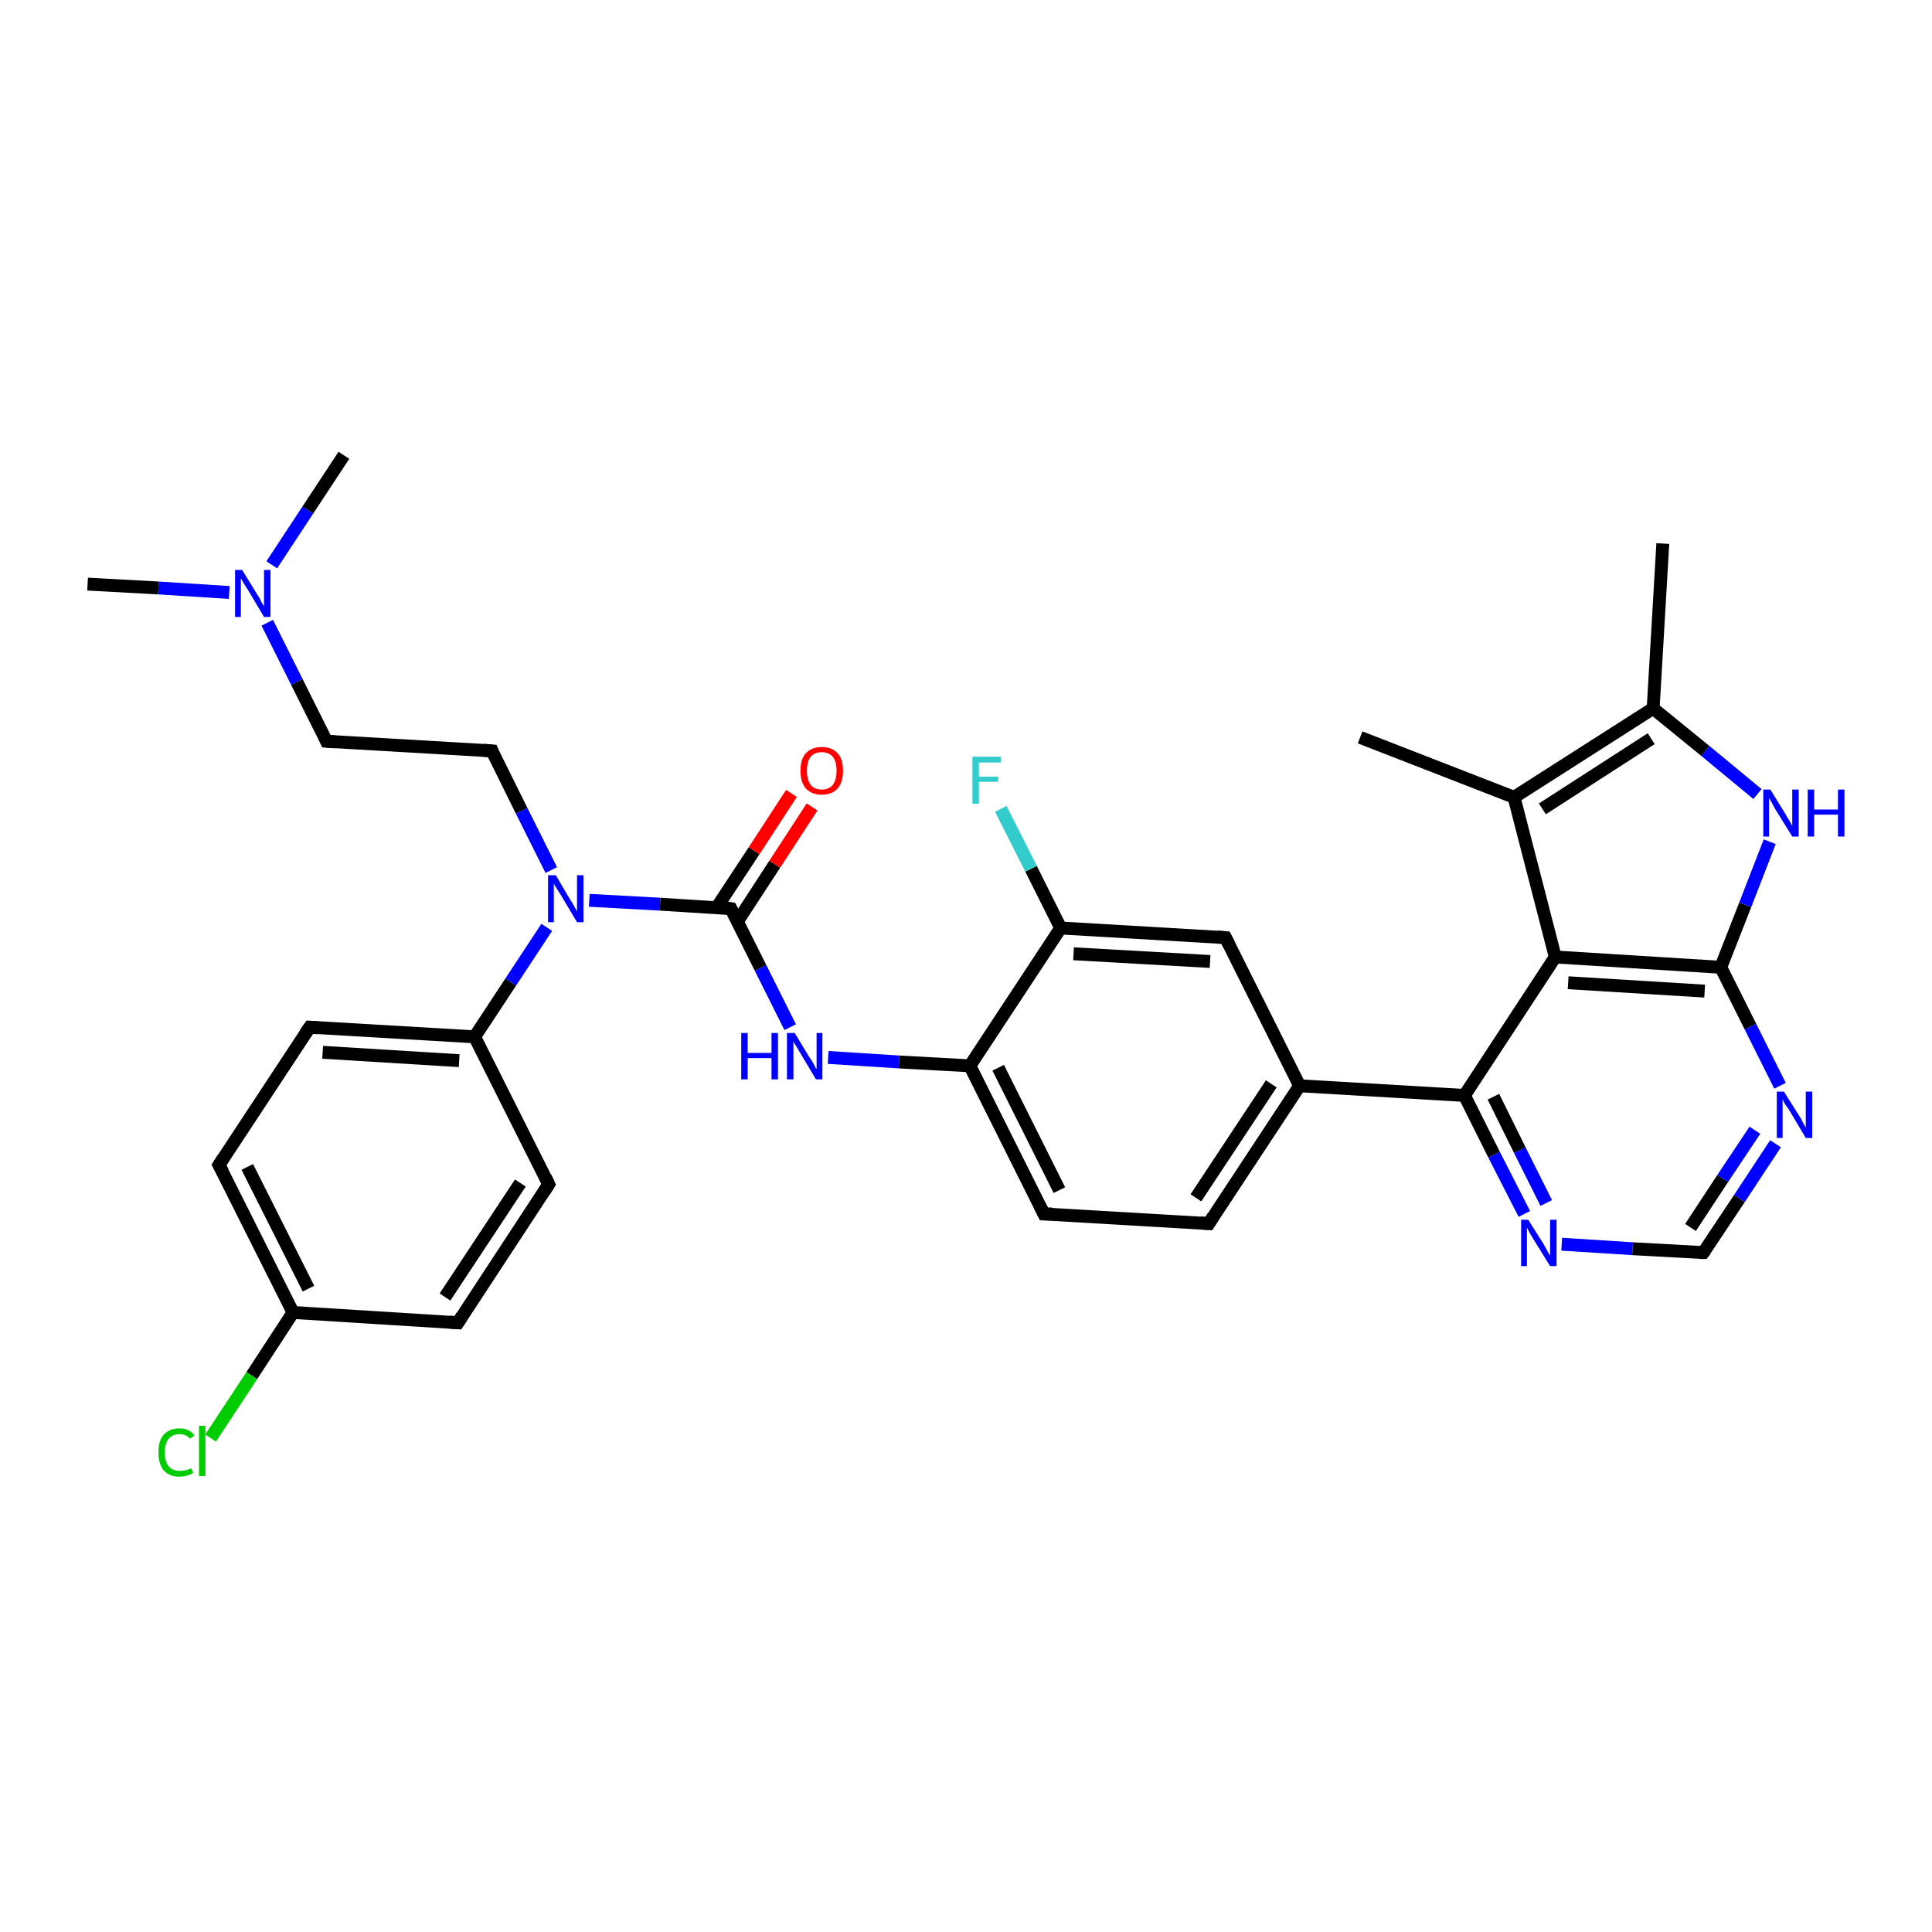 <?xml version='1.0' encoding='iso-8859-1'?>
<svg version='1.1' baseProfile='full'
              xmlns='http://www.w3.org/2000/svg'
                      xmlns:rdkit='http://www.rdkit.org/xml'
                      xmlns:xlink='http://www.w3.org/1999/xlink'
                  xml:space='preserve'
width='300px' height='300px' viewBox='0 0 300 300'>
<!-- END OF HEADER -->
<rect style='opacity:1.0;fill:#FFFFFF;stroke:none' width='300.0' height='300.0' x='0.0' y='0.0'> </rect>
<path class='bond-0 atom-0 atom-1' d='M 13.6,90.7 L 24.6,91.3' style='fill:none;fill-rule:evenodd;stroke:#000000;stroke-width:2.0px;stroke-linecap:butt;stroke-linejoin:miter;stroke-opacity:1' />
<path class='bond-0 atom-0 atom-1' d='M 24.6,91.3 L 35.6,92.0' style='fill:none;fill-rule:evenodd;stroke:#0000FF;stroke-width:2.0px;stroke-linecap:butt;stroke-linejoin:miter;stroke-opacity:1' />
<path class='bond-1 atom-1 atom-2' d='M 42.2,87.7 L 47.8,79.2' style='fill:none;fill-rule:evenodd;stroke:#0000FF;stroke-width:2.0px;stroke-linecap:butt;stroke-linejoin:miter;stroke-opacity:1' />
<path class='bond-1 atom-1 atom-2' d='M 47.8,79.2 L 53.4,70.7' style='fill:none;fill-rule:evenodd;stroke:#000000;stroke-width:2.0px;stroke-linecap:butt;stroke-linejoin:miter;stroke-opacity:1' />
<path class='bond-2 atom-1 atom-3' d='M 41.5,96.7 L 46.1,105.9' style='fill:none;fill-rule:evenodd;stroke:#0000FF;stroke-width:2.0px;stroke-linecap:butt;stroke-linejoin:miter;stroke-opacity:1' />
<path class='bond-2 atom-1 atom-3' d='M 46.1,105.9 L 50.7,115.1' style='fill:none;fill-rule:evenodd;stroke:#000000;stroke-width:2.0px;stroke-linecap:butt;stroke-linejoin:miter;stroke-opacity:1' />
<path class='bond-3 atom-3 atom-4' d='M 50.7,115.1 L 76.4,116.6' style='fill:none;fill-rule:evenodd;stroke:#000000;stroke-width:2.0px;stroke-linecap:butt;stroke-linejoin:miter;stroke-opacity:1' />
<path class='bond-4 atom-4 atom-5' d='M 76.4,116.6 L 81.0,125.9' style='fill:none;fill-rule:evenodd;stroke:#000000;stroke-width:2.0px;stroke-linecap:butt;stroke-linejoin:miter;stroke-opacity:1' />
<path class='bond-4 atom-4 atom-5' d='M 81.0,125.9 L 85.6,135.1' style='fill:none;fill-rule:evenodd;stroke:#0000FF;stroke-width:2.0px;stroke-linecap:butt;stroke-linejoin:miter;stroke-opacity:1' />
<path class='bond-5 atom-5 atom-6' d='M 91.5,139.8 L 102.5,140.4' style='fill:none;fill-rule:evenodd;stroke:#0000FF;stroke-width:2.0px;stroke-linecap:butt;stroke-linejoin:miter;stroke-opacity:1' />
<path class='bond-5 atom-5 atom-6' d='M 102.5,140.4 L 113.5,141.1' style='fill:none;fill-rule:evenodd;stroke:#000000;stroke-width:2.0px;stroke-linecap:butt;stroke-linejoin:miter;stroke-opacity:1' />
<path class='bond-6 atom-6 atom-7' d='M 114.5,143.1 L 120.3,134.2' style='fill:none;fill-rule:evenodd;stroke:#000000;stroke-width:2.0px;stroke-linecap:butt;stroke-linejoin:miter;stroke-opacity:1' />
<path class='bond-6 atom-6 atom-7' d='M 120.3,134.2 L 126.1,125.3' style='fill:none;fill-rule:evenodd;stroke:#FF0000;stroke-width:2.0px;stroke-linecap:butt;stroke-linejoin:miter;stroke-opacity:1' />
<path class='bond-6 atom-6 atom-7' d='M 111.3,140.9 L 117.1,132.1' style='fill:none;fill-rule:evenodd;stroke:#000000;stroke-width:2.0px;stroke-linecap:butt;stroke-linejoin:miter;stroke-opacity:1' />
<path class='bond-6 atom-6 atom-7' d='M 117.1,132.1 L 122.9,123.2' style='fill:none;fill-rule:evenodd;stroke:#FF0000;stroke-width:2.0px;stroke-linecap:butt;stroke-linejoin:miter;stroke-opacity:1' />
<path class='bond-7 atom-6 atom-8' d='M 113.5,141.1 L 118.1,150.3' style='fill:none;fill-rule:evenodd;stroke:#000000;stroke-width:2.0px;stroke-linecap:butt;stroke-linejoin:miter;stroke-opacity:1' />
<path class='bond-7 atom-6 atom-8' d='M 118.1,150.3 L 122.7,159.5' style='fill:none;fill-rule:evenodd;stroke:#0000FF;stroke-width:2.0px;stroke-linecap:butt;stroke-linejoin:miter;stroke-opacity:1' />
<path class='bond-8 atom-8 atom-9' d='M 128.6,164.2 L 139.6,164.9' style='fill:none;fill-rule:evenodd;stroke:#0000FF;stroke-width:2.0px;stroke-linecap:butt;stroke-linejoin:miter;stroke-opacity:1' />
<path class='bond-8 atom-8 atom-9' d='M 139.6,164.9 L 150.6,165.5' style='fill:none;fill-rule:evenodd;stroke:#000000;stroke-width:2.0px;stroke-linecap:butt;stroke-linejoin:miter;stroke-opacity:1' />
<path class='bond-9 atom-9 atom-10' d='M 150.6,165.5 L 162.1,188.5' style='fill:none;fill-rule:evenodd;stroke:#000000;stroke-width:2.0px;stroke-linecap:butt;stroke-linejoin:miter;stroke-opacity:1' />
<path class='bond-9 atom-9 atom-10' d='M 155.0,165.8 L 164.5,184.8' style='fill:none;fill-rule:evenodd;stroke:#000000;stroke-width:2.0px;stroke-linecap:butt;stroke-linejoin:miter;stroke-opacity:1' />
<path class='bond-10 atom-10 atom-11' d='M 162.1,188.5 L 187.7,190.0' style='fill:none;fill-rule:evenodd;stroke:#000000;stroke-width:2.0px;stroke-linecap:butt;stroke-linejoin:miter;stroke-opacity:1' />
<path class='bond-11 atom-11 atom-12' d='M 187.7,190.0 L 201.8,168.6' style='fill:none;fill-rule:evenodd;stroke:#000000;stroke-width:2.0px;stroke-linecap:butt;stroke-linejoin:miter;stroke-opacity:1' />
<path class='bond-11 atom-11 atom-12' d='M 185.7,186.0 L 197.4,168.3' style='fill:none;fill-rule:evenodd;stroke:#000000;stroke-width:2.0px;stroke-linecap:butt;stroke-linejoin:miter;stroke-opacity:1' />
<path class='bond-12 atom-12 atom-13' d='M 201.8,168.6 L 190.3,145.6' style='fill:none;fill-rule:evenodd;stroke:#000000;stroke-width:2.0px;stroke-linecap:butt;stroke-linejoin:miter;stroke-opacity:1' />
<path class='bond-13 atom-13 atom-14' d='M 190.3,145.6 L 164.7,144.1' style='fill:none;fill-rule:evenodd;stroke:#000000;stroke-width:2.0px;stroke-linecap:butt;stroke-linejoin:miter;stroke-opacity:1' />
<path class='bond-13 atom-13 atom-14' d='M 187.9,149.3 L 166.7,148.1' style='fill:none;fill-rule:evenodd;stroke:#000000;stroke-width:2.0px;stroke-linecap:butt;stroke-linejoin:miter;stroke-opacity:1' />
<path class='bond-14 atom-14 atom-15' d='M 164.7,144.1 L 160.1,134.9' style='fill:none;fill-rule:evenodd;stroke:#000000;stroke-width:2.0px;stroke-linecap:butt;stroke-linejoin:miter;stroke-opacity:1' />
<path class='bond-14 atom-14 atom-15' d='M 160.1,134.9 L 155.4,125.6' style='fill:none;fill-rule:evenodd;stroke:#33CCCC;stroke-width:2.0px;stroke-linecap:butt;stroke-linejoin:miter;stroke-opacity:1' />
<path class='bond-15 atom-12 atom-16' d='M 201.8,168.6 L 227.4,170.1' style='fill:none;fill-rule:evenodd;stroke:#000000;stroke-width:2.0px;stroke-linecap:butt;stroke-linejoin:miter;stroke-opacity:1' />
<path class='bond-16 atom-16 atom-17' d='M 227.4,170.1 L 232.0,179.3' style='fill:none;fill-rule:evenodd;stroke:#000000;stroke-width:2.0px;stroke-linecap:butt;stroke-linejoin:miter;stroke-opacity:1' />
<path class='bond-16 atom-16 atom-17' d='M 232.0,179.3 L 236.7,188.5' style='fill:none;fill-rule:evenodd;stroke:#0000FF;stroke-width:2.0px;stroke-linecap:butt;stroke-linejoin:miter;stroke-opacity:1' />
<path class='bond-16 atom-16 atom-17' d='M 231.9,170.3 L 236.0,178.6' style='fill:none;fill-rule:evenodd;stroke:#000000;stroke-width:2.0px;stroke-linecap:butt;stroke-linejoin:miter;stroke-opacity:1' />
<path class='bond-16 atom-16 atom-17' d='M 236.0,178.6 L 240.1,186.8' style='fill:none;fill-rule:evenodd;stroke:#0000FF;stroke-width:2.0px;stroke-linecap:butt;stroke-linejoin:miter;stroke-opacity:1' />
<path class='bond-17 atom-17 atom-18' d='M 242.5,193.2 L 253.5,193.9' style='fill:none;fill-rule:evenodd;stroke:#0000FF;stroke-width:2.0px;stroke-linecap:butt;stroke-linejoin:miter;stroke-opacity:1' />
<path class='bond-17 atom-17 atom-18' d='M 253.5,193.9 L 264.5,194.5' style='fill:none;fill-rule:evenodd;stroke:#000000;stroke-width:2.0px;stroke-linecap:butt;stroke-linejoin:miter;stroke-opacity:1' />
<path class='bond-18 atom-18 atom-19' d='M 264.5,194.5 L 270.1,186.1' style='fill:none;fill-rule:evenodd;stroke:#000000;stroke-width:2.0px;stroke-linecap:butt;stroke-linejoin:miter;stroke-opacity:1' />
<path class='bond-18 atom-18 atom-19' d='M 270.1,186.1 L 275.7,177.6' style='fill:none;fill-rule:evenodd;stroke:#0000FF;stroke-width:2.0px;stroke-linecap:butt;stroke-linejoin:miter;stroke-opacity:1' />
<path class='bond-18 atom-18 atom-19' d='M 262.5,190.6 L 267.5,183.0' style='fill:none;fill-rule:evenodd;stroke:#000000;stroke-width:2.0px;stroke-linecap:butt;stroke-linejoin:miter;stroke-opacity:1' />
<path class='bond-18 atom-18 atom-19' d='M 267.5,183.0 L 272.5,175.5' style='fill:none;fill-rule:evenodd;stroke:#0000FF;stroke-width:2.0px;stroke-linecap:butt;stroke-linejoin:miter;stroke-opacity:1' />
<path class='bond-19 atom-19 atom-20' d='M 276.4,168.6 L 271.8,159.4' style='fill:none;fill-rule:evenodd;stroke:#0000FF;stroke-width:2.0px;stroke-linecap:butt;stroke-linejoin:miter;stroke-opacity:1' />
<path class='bond-19 atom-19 atom-20' d='M 271.8,159.4 L 267.2,150.2' style='fill:none;fill-rule:evenodd;stroke:#000000;stroke-width:2.0px;stroke-linecap:butt;stroke-linejoin:miter;stroke-opacity:1' />
<path class='bond-20 atom-20 atom-21' d='M 267.2,150.2 L 271.0,140.5' style='fill:none;fill-rule:evenodd;stroke:#000000;stroke-width:2.0px;stroke-linecap:butt;stroke-linejoin:miter;stroke-opacity:1' />
<path class='bond-20 atom-20 atom-21' d='M 271.0,140.5 L 274.8,130.7' style='fill:none;fill-rule:evenodd;stroke:#0000FF;stroke-width:2.0px;stroke-linecap:butt;stroke-linejoin:miter;stroke-opacity:1' />
<path class='bond-21 atom-21 atom-22' d='M 272.9,123.3 L 264.8,116.6' style='fill:none;fill-rule:evenodd;stroke:#0000FF;stroke-width:2.0px;stroke-linecap:butt;stroke-linejoin:miter;stroke-opacity:1' />
<path class='bond-21 atom-21 atom-22' d='M 264.8,116.6 L 256.7,110.0' style='fill:none;fill-rule:evenodd;stroke:#000000;stroke-width:2.0px;stroke-linecap:butt;stroke-linejoin:miter;stroke-opacity:1' />
<path class='bond-22 atom-22 atom-23' d='M 256.7,110.0 L 258.2,84.4' style='fill:none;fill-rule:evenodd;stroke:#000000;stroke-width:2.0px;stroke-linecap:butt;stroke-linejoin:miter;stroke-opacity:1' />
<path class='bond-23 atom-22 atom-24' d='M 256.7,110.0 L 235.1,123.8' style='fill:none;fill-rule:evenodd;stroke:#000000;stroke-width:2.0px;stroke-linecap:butt;stroke-linejoin:miter;stroke-opacity:1' />
<path class='bond-23 atom-22 atom-24' d='M 256.4,114.7 L 239.5,125.6' style='fill:none;fill-rule:evenodd;stroke:#000000;stroke-width:2.0px;stroke-linecap:butt;stroke-linejoin:miter;stroke-opacity:1' />
<path class='bond-24 atom-24 atom-25' d='M 235.1,123.8 L 211.2,114.5' style='fill:none;fill-rule:evenodd;stroke:#000000;stroke-width:2.0px;stroke-linecap:butt;stroke-linejoin:miter;stroke-opacity:1' />
<path class='bond-25 atom-24 atom-26' d='M 235.1,123.8 L 241.5,148.6' style='fill:none;fill-rule:evenodd;stroke:#000000;stroke-width:2.0px;stroke-linecap:butt;stroke-linejoin:miter;stroke-opacity:1' />
<path class='bond-26 atom-5 atom-27' d='M 84.9,144.0 L 79.3,152.5' style='fill:none;fill-rule:evenodd;stroke:#0000FF;stroke-width:2.0px;stroke-linecap:butt;stroke-linejoin:miter;stroke-opacity:1' />
<path class='bond-26 atom-5 atom-27' d='M 79.3,152.5 L 73.7,161.0' style='fill:none;fill-rule:evenodd;stroke:#000000;stroke-width:2.0px;stroke-linecap:butt;stroke-linejoin:miter;stroke-opacity:1' />
<path class='bond-27 atom-27 atom-28' d='M 73.7,161.0 L 48.1,159.5' style='fill:none;fill-rule:evenodd;stroke:#000000;stroke-width:2.0px;stroke-linecap:butt;stroke-linejoin:miter;stroke-opacity:1' />
<path class='bond-27 atom-27 atom-28' d='M 71.3,164.7 L 50.1,163.4' style='fill:none;fill-rule:evenodd;stroke:#000000;stroke-width:2.0px;stroke-linecap:butt;stroke-linejoin:miter;stroke-opacity:1' />
<path class='bond-28 atom-28 atom-29' d='M 48.1,159.5 L 34.0,180.9' style='fill:none;fill-rule:evenodd;stroke:#000000;stroke-width:2.0px;stroke-linecap:butt;stroke-linejoin:miter;stroke-opacity:1' />
<path class='bond-29 atom-29 atom-30' d='M 34.0,180.9 L 45.5,203.8' style='fill:none;fill-rule:evenodd;stroke:#000000;stroke-width:2.0px;stroke-linecap:butt;stroke-linejoin:miter;stroke-opacity:1' />
<path class='bond-29 atom-29 atom-30' d='M 38.4,181.2 L 47.9,200.1' style='fill:none;fill-rule:evenodd;stroke:#000000;stroke-width:2.0px;stroke-linecap:butt;stroke-linejoin:miter;stroke-opacity:1' />
<path class='bond-30 atom-30 atom-31' d='M 45.5,203.8 L 39.1,213.6' style='fill:none;fill-rule:evenodd;stroke:#000000;stroke-width:2.0px;stroke-linecap:butt;stroke-linejoin:miter;stroke-opacity:1' />
<path class='bond-30 atom-30 atom-31' d='M 39.1,213.6 L 32.7,223.3' style='fill:none;fill-rule:evenodd;stroke:#00CC00;stroke-width:2.0px;stroke-linecap:butt;stroke-linejoin:miter;stroke-opacity:1' />
<path class='bond-31 atom-30 atom-32' d='M 45.5,203.8 L 71.1,205.4' style='fill:none;fill-rule:evenodd;stroke:#000000;stroke-width:2.0px;stroke-linecap:butt;stroke-linejoin:miter;stroke-opacity:1' />
<path class='bond-32 atom-32 atom-33' d='M 71.1,205.4 L 85.2,183.9' style='fill:none;fill-rule:evenodd;stroke:#000000;stroke-width:2.0px;stroke-linecap:butt;stroke-linejoin:miter;stroke-opacity:1' />
<path class='bond-32 atom-32 atom-33' d='M 69.1,201.4 L 80.8,183.7' style='fill:none;fill-rule:evenodd;stroke:#000000;stroke-width:2.0px;stroke-linecap:butt;stroke-linejoin:miter;stroke-opacity:1' />
<path class='bond-33 atom-14 atom-9' d='M 164.7,144.1 L 150.6,165.5' style='fill:none;fill-rule:evenodd;stroke:#000000;stroke-width:2.0px;stroke-linecap:butt;stroke-linejoin:miter;stroke-opacity:1' />
<path class='bond-34 atom-26 atom-16' d='M 241.5,148.6 L 227.4,170.1' style='fill:none;fill-rule:evenodd;stroke:#000000;stroke-width:2.0px;stroke-linecap:butt;stroke-linejoin:miter;stroke-opacity:1' />
<path class='bond-35 atom-33 atom-27' d='M 85.2,183.9 L 73.7,161.0' style='fill:none;fill-rule:evenodd;stroke:#000000;stroke-width:2.0px;stroke-linecap:butt;stroke-linejoin:miter;stroke-opacity:1' />
<path class='bond-36 atom-26 atom-20' d='M 241.5,148.6 L 267.2,150.2' style='fill:none;fill-rule:evenodd;stroke:#000000;stroke-width:2.0px;stroke-linecap:butt;stroke-linejoin:miter;stroke-opacity:1' />
<path class='bond-36 atom-26 atom-20' d='M 243.5,152.6 L 264.7,153.9' style='fill:none;fill-rule:evenodd;stroke:#000000;stroke-width:2.0px;stroke-linecap:butt;stroke-linejoin:miter;stroke-opacity:1' />
<path d='M 50.5,114.6 L 50.7,115.1 L 52.0,115.2' style='fill:none;stroke:#000000;stroke-width:2.0px;stroke-linecap:butt;stroke-linejoin:miter;stroke-opacity:1;' />
<path d='M 75.1,116.5 L 76.4,116.6 L 76.6,117.1' style='fill:none;stroke:#000000;stroke-width:2.0px;stroke-linecap:butt;stroke-linejoin:miter;stroke-opacity:1;' />
<path d='M 112.9,141.0 L 113.5,141.1 L 113.7,141.5' style='fill:none;stroke:#000000;stroke-width:2.0px;stroke-linecap:butt;stroke-linejoin:miter;stroke-opacity:1;' />
<path d='M 161.5,187.3 L 162.1,188.5 L 163.4,188.5' style='fill:none;stroke:#000000;stroke-width:2.0px;stroke-linecap:butt;stroke-linejoin:miter;stroke-opacity:1;' />
<path d='M 186.4,189.9 L 187.7,190.0 L 188.4,188.9' style='fill:none;stroke:#000000;stroke-width:2.0px;stroke-linecap:butt;stroke-linejoin:miter;stroke-opacity:1;' />
<path d='M 190.9,146.8 L 190.3,145.6 L 189.0,145.5' style='fill:none;stroke:#000000;stroke-width:2.0px;stroke-linecap:butt;stroke-linejoin:miter;stroke-opacity:1;' />
<path d='M 264.0,194.5 L 264.5,194.5 L 264.8,194.1' style='fill:none;stroke:#000000;stroke-width:2.0px;stroke-linecap:butt;stroke-linejoin:miter;stroke-opacity:1;' />
<path d='M 49.4,159.6 L 48.1,159.5 L 47.4,160.5' style='fill:none;stroke:#000000;stroke-width:2.0px;stroke-linecap:butt;stroke-linejoin:miter;stroke-opacity:1;' />
<path d='M 34.7,179.8 L 34.0,180.9 L 34.6,182.0' style='fill:none;stroke:#000000;stroke-width:2.0px;stroke-linecap:butt;stroke-linejoin:miter;stroke-opacity:1;' />
<path d='M 69.8,205.3 L 71.1,205.4 L 71.8,204.3' style='fill:none;stroke:#000000;stroke-width:2.0px;stroke-linecap:butt;stroke-linejoin:miter;stroke-opacity:1;' />
<path d='M 84.5,185.0 L 85.2,183.9 L 84.7,182.8' style='fill:none;stroke:#000000;stroke-width:2.0px;stroke-linecap:butt;stroke-linejoin:miter;stroke-opacity:1;' />
<path class='atom-1' d='M 37.6 88.5
L 40.0 92.4
Q 40.3 92.8, 40.6 93.5
Q 41.0 94.1, 41.0 94.2
L 41.0 88.5
L 42.0 88.5
L 42.0 95.8
L 41.0 95.8
L 38.5 91.6
Q 38.2 91.1, 37.8 90.5
Q 37.5 90.0, 37.4 89.8
L 37.4 95.8
L 36.5 95.8
L 36.5 88.5
L 37.6 88.5
' fill='#0000FF'/>
<path class='atom-5' d='M 86.3 135.9
L 88.6 139.8
Q 88.9 140.2, 89.2 140.8
Q 89.6 141.5, 89.6 141.6
L 89.6 135.9
L 90.6 135.9
L 90.6 143.2
L 89.6 143.2
L 87.1 139.0
Q 86.8 138.5, 86.4 137.9
Q 86.1 137.4, 86.0 137.2
L 86.0 143.2
L 85.1 143.2
L 85.1 135.9
L 86.3 135.9
' fill='#0000FF'/>
<path class='atom-7' d='M 124.3 119.7
Q 124.3 117.9, 125.1 117.0
Q 126.0 116.0, 127.6 116.0
Q 129.2 116.0, 130.1 117.0
Q 130.9 117.9, 130.9 119.7
Q 130.9 121.4, 130.1 122.4
Q 129.2 123.4, 127.6 123.4
Q 126.0 123.4, 125.1 122.4
Q 124.3 121.4, 124.3 119.7
M 127.6 122.6
Q 128.7 122.6, 129.3 121.9
Q 129.9 121.1, 129.9 119.7
Q 129.9 118.2, 129.3 117.5
Q 128.7 116.8, 127.6 116.8
Q 126.5 116.8, 125.9 117.5
Q 125.3 118.2, 125.3 119.7
Q 125.3 121.1, 125.9 121.9
Q 126.5 122.6, 127.6 122.6
' fill='#FF0000'/>
<path class='atom-8' d='M 115.1 160.4
L 116.1 160.4
L 116.1 163.5
L 119.8 163.5
L 119.8 160.4
L 120.8 160.4
L 120.8 167.6
L 119.8 167.6
L 119.8 164.3
L 116.1 164.3
L 116.1 167.6
L 115.1 167.6
L 115.1 160.4
' fill='#0000FF'/>
<path class='atom-8' d='M 123.4 160.4
L 125.7 164.2
Q 126.0 164.6, 126.4 165.3
Q 126.7 166.0, 126.8 166.0
L 126.8 160.4
L 127.7 160.4
L 127.7 167.6
L 126.7 167.6
L 124.2 163.4
Q 123.9 162.9, 123.6 162.4
Q 123.2 161.8, 123.2 161.6
L 123.2 167.6
L 122.2 167.6
L 122.2 160.4
L 123.4 160.4
' fill='#0000FF'/>
<path class='atom-15' d='M 151.0 117.5
L 155.4 117.5
L 155.4 118.4
L 152.0 118.4
L 152.0 120.6
L 155.0 120.6
L 155.0 121.4
L 152.0 121.4
L 152.0 124.8
L 151.0 124.8
L 151.0 117.5
' fill='#33CCCC'/>
<path class='atom-17' d='M 237.3 189.4
L 239.7 193.2
Q 239.9 193.6, 240.3 194.3
Q 240.7 195.0, 240.7 195.0
L 240.7 189.4
L 241.7 189.4
L 241.7 196.6
L 240.7 196.6
L 238.1 192.4
Q 237.8 191.9, 237.5 191.4
Q 237.2 190.8, 237.1 190.6
L 237.1 196.6
L 236.2 196.6
L 236.2 189.4
L 237.3 189.4
' fill='#0000FF'/>
<path class='atom-19' d='M 277.0 169.5
L 279.4 173.3
Q 279.7 173.7, 280.0 174.4
Q 280.4 175.1, 280.4 175.1
L 280.4 169.5
L 281.4 169.5
L 281.4 176.7
L 280.4 176.7
L 277.9 172.5
Q 277.6 172.0, 277.2 171.5
Q 276.9 170.9, 276.8 170.7
L 276.8 176.7
L 275.9 176.7
L 275.9 169.5
L 277.0 169.5
' fill='#0000FF'/>
<path class='atom-21' d='M 274.9 122.6
L 277.3 126.5
Q 277.5 126.9, 277.9 127.5
Q 278.3 128.2, 278.3 128.3
L 278.3 122.6
L 279.3 122.6
L 279.3 129.9
L 278.3 129.9
L 275.7 125.7
Q 275.4 125.2, 275.1 124.6
Q 274.8 124.1, 274.7 123.9
L 274.7 129.9
L 273.8 129.9
L 273.8 122.6
L 274.9 122.6
' fill='#0000FF'/>
<path class='atom-21' d='M 280.7 122.6
L 281.7 122.6
L 281.7 125.7
L 285.4 125.7
L 285.4 122.6
L 286.4 122.6
L 286.4 129.9
L 285.4 129.9
L 285.4 126.5
L 281.7 126.5
L 281.7 129.9
L 280.7 129.9
L 280.7 122.6
' fill='#0000FF'/>
<path class='atom-31' d='M 24.6 225.5
Q 24.6 223.7, 25.4 222.8
Q 26.3 221.8, 27.9 221.8
Q 29.4 221.8, 30.2 222.9
L 29.5 223.4
Q 28.9 222.7, 27.9 222.7
Q 26.8 222.7, 26.2 223.4
Q 25.6 224.1, 25.6 225.5
Q 25.6 227.0, 26.2 227.7
Q 26.8 228.4, 28.0 228.4
Q 28.8 228.4, 29.7 228.0
L 30.0 228.7
Q 29.6 229.0, 29.1 229.1
Q 28.5 229.3, 27.8 229.3
Q 26.3 229.3, 25.4 228.3
Q 24.6 227.3, 24.6 225.5
' fill='#00CC00'/>
<path class='atom-31' d='M 30.9 221.4
L 31.9 221.4
L 31.9 229.2
L 30.9 229.2
L 30.9 221.4
' fill='#00CC00'/>
</svg>
